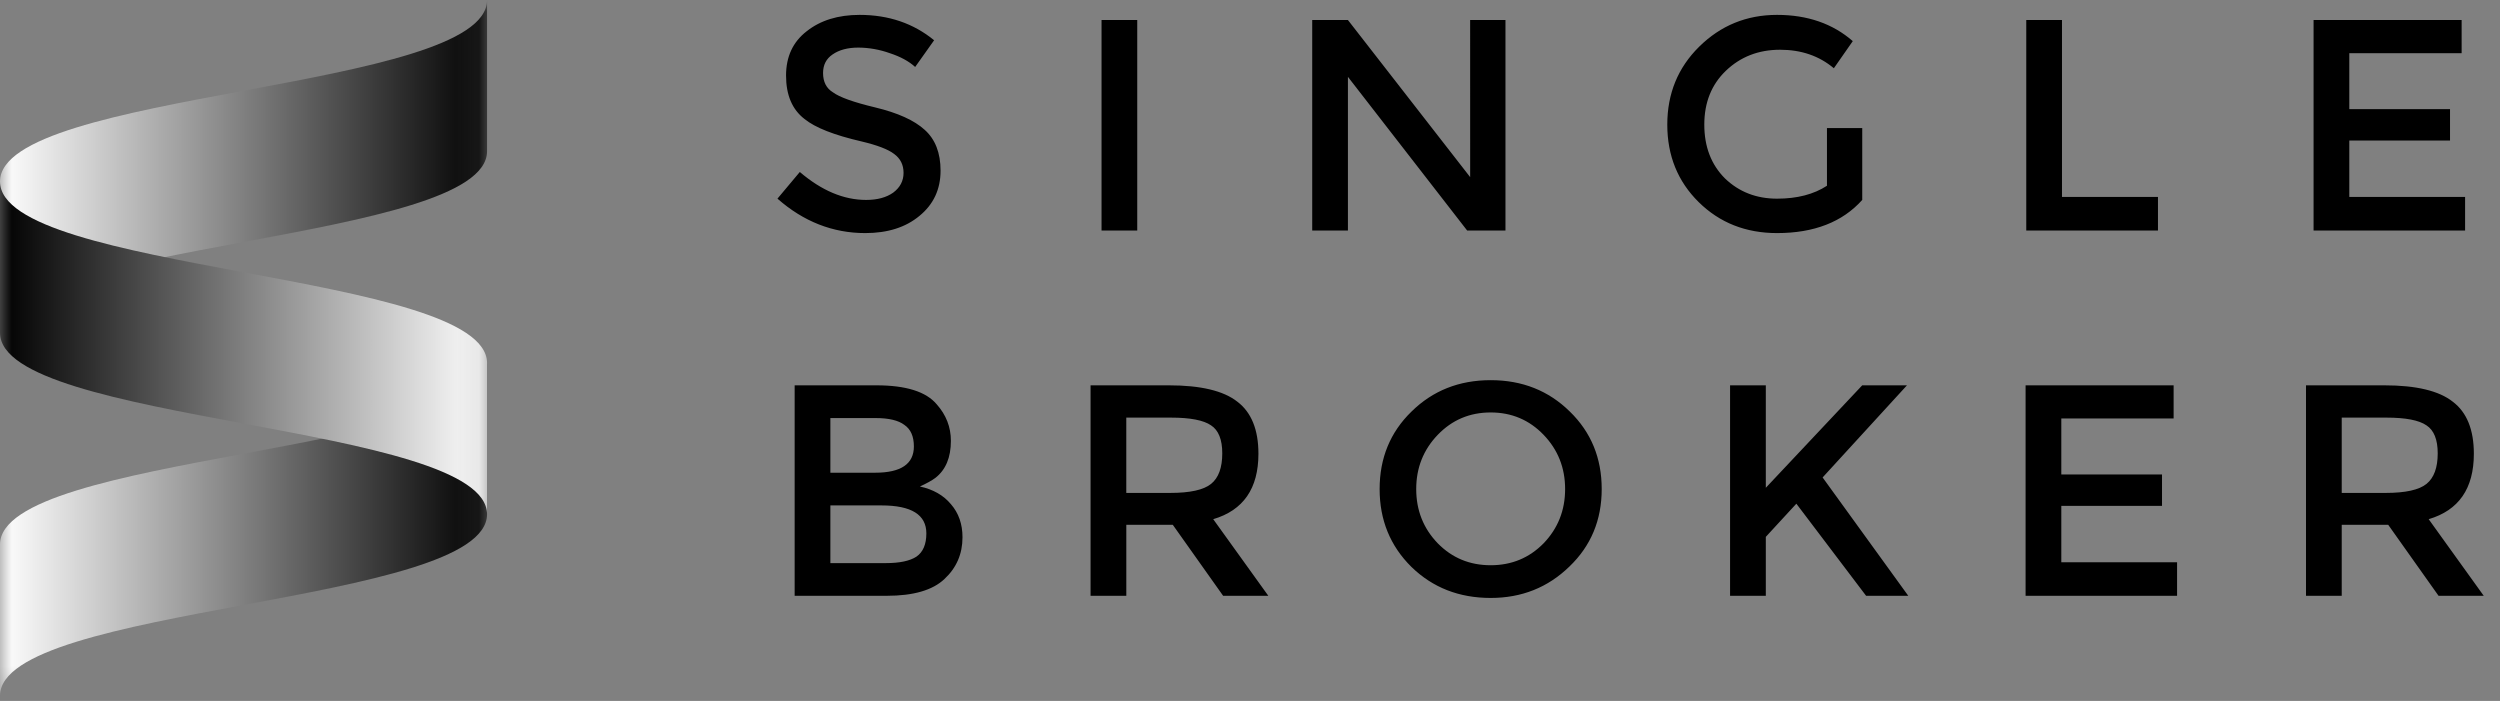 <svg width="107" height="30" viewBox="0 0 107 30" fill="none" xmlns="http://www.w3.org/2000/svg">
<rect x="0" y="0" width="107" height="30" fill="#808080" stroke="none"/>
<g clip-path="url(#clip0_3504_35541)">
<path d="M35.227 3.123C35.227 3.504 35.368 3.78 35.651 3.952C35.933 4.161 36.535 4.376 37.456 4.597C38.426 4.83 39.132 5.15 39.575 5.555C40.029 5.96 40.256 6.543 40.256 7.305C40.256 8.103 39.955 8.748 39.354 9.239C38.764 9.731 37.99 9.976 37.032 9.976C35.645 9.976 34.392 9.485 33.275 8.502L34.232 7.361C35.165 8.158 36.111 8.557 37.069 8.557C37.548 8.557 37.935 8.453 38.23 8.244C38.525 8.023 38.672 7.741 38.672 7.397C38.672 7.053 38.536 6.783 38.266 6.587C38.009 6.39 37.542 6.212 36.867 6.052C35.699 5.782 34.889 5.463 34.435 5.094C33.907 4.689 33.643 4.069 33.643 3.234C33.643 2.424 33.938 1.791 34.527 1.337C35.116 0.87 35.872 0.637 36.792 0.637C38.033 0.637 39.095 0.999 39.98 1.723L39.169 2.866C38.899 2.62 38.536 2.424 38.083 2.276C37.651 2.121 37.196 2.04 36.738 2.037C36.283 2.037 35.915 2.135 35.632 2.332C35.362 2.516 35.227 2.78 35.227 3.123ZM47.146 0.857H48.674V9.866H47.146V0.857ZM62.922 0.857H64.434V9.866H62.794L57.691 3.289V9.866H56.163V0.857H57.691L62.923 7.581L62.922 0.857ZM78.194 5.481H79.704V8.557C78.857 9.503 77.641 9.976 76.057 9.976C74.718 9.976 73.601 9.534 72.704 8.65C71.808 7.766 71.36 6.661 71.36 5.334C71.36 4.008 71.814 2.897 72.723 2C73.644 1.091 74.755 0.637 76.057 0.637C77.359 0.637 78.44 1.011 79.299 1.76L78.489 2.921C77.862 2.393 77.095 2.129 76.186 2.129C75.265 2.129 74.491 2.43 73.865 3.031C73.251 3.621 72.944 4.388 72.944 5.334C72.944 6.279 73.239 7.047 73.828 7.636C74.43 8.214 75.173 8.503 76.057 8.503C76.917 8.503 77.629 8.318 78.194 7.95V5.481ZM86.724 9.866V0.857H88.253V8.429H92.361V9.866H86.724ZM105.358 0.857V2.276H100.55V4.671H104.861V6.016H100.55V8.429H105.506V9.866H99.021V0.857H105.358ZM34.011 25.5V16.492H37.511C38.776 16.492 39.636 16.763 40.09 17.303C40.495 17.758 40.698 18.279 40.698 18.868C40.698 19.581 40.477 20.109 40.035 20.453C39.888 20.564 39.667 20.686 39.372 20.822C39.937 20.944 40.379 21.196 40.698 21.577C41.03 21.958 41.195 22.43 41.195 22.995C41.195 23.707 40.938 24.303 40.422 24.782C39.918 25.261 39.095 25.5 37.953 25.5H34.011ZM35.54 20.232H37.456C38.561 20.232 39.114 19.858 39.114 19.108C39.114 18.678 38.979 18.371 38.709 18.187C38.451 17.99 38.039 17.893 37.475 17.893H35.54V20.232ZM35.54 24.101H37.917C38.506 24.101 38.942 24.008 39.224 23.824C39.507 23.628 39.648 23.296 39.648 22.829C39.648 22.031 39.009 21.632 37.732 21.632H35.54V24.101ZM51.926 22.221L54.284 25.5H52.35L50.195 22.461H48.206V25.5H46.676V16.492H50.028C51.391 16.492 52.368 16.726 52.958 17.192C53.559 17.647 53.861 18.39 53.861 19.421C53.861 20.908 53.215 21.841 51.926 22.221ZM50.084 21.097C50.932 21.097 51.515 20.969 51.834 20.711C52.154 20.453 52.313 20.017 52.313 19.403C52.313 18.814 52.153 18.414 51.834 18.206C51.515 17.985 50.943 17.874 50.121 17.874H48.205V21.097H50.084ZM63.801 17.653C62.904 17.653 62.149 17.973 61.535 18.611C60.921 19.25 60.614 20.023 60.614 20.932C60.614 21.841 60.92 22.615 61.535 23.253C62.149 23.879 62.904 24.192 63.801 24.192C64.697 24.192 65.452 23.879 66.067 23.253C66.68 22.614 66.987 21.841 66.987 20.932C66.987 20.023 66.68 19.249 66.067 18.611C65.452 17.972 64.697 17.653 63.801 17.653ZM63.801 25.592C62.45 25.592 61.32 25.15 60.411 24.266C59.502 23.369 59.048 22.258 59.048 20.932C59.048 19.606 59.502 18.5 60.411 17.616C61.32 16.72 62.45 16.271 63.801 16.271C65.152 16.271 66.281 16.72 67.19 17.616C68.099 18.5 68.553 19.605 68.553 20.932C68.553 22.258 68.093 23.364 67.172 24.247C66.251 25.144 65.127 25.592 63.801 25.592ZM74.047 16.492H75.577V20.877L79.703 16.492H81.618L78.008 20.435L81.674 25.5H79.869L76.884 21.558L75.577 22.977V25.501H74.047V16.492V16.492ZM93.031 16.492V17.911H88.224V20.306H92.534V21.65H88.224V24.064H93.179V25.5H86.695V16.492H93.031ZM103.947 22.221L106.304 25.5H104.37L102.215 22.461H100.226V25.5H98.697V16.492H102.049C103.412 16.492 104.388 16.726 104.978 17.192C105.58 17.647 105.881 18.39 105.881 19.421C105.881 20.908 105.236 21.841 103.947 22.221ZM102.104 21.097C102.952 21.097 103.535 20.969 103.854 20.711C104.174 20.453 104.334 20.017 104.334 19.403C104.334 18.814 104.174 18.414 103.854 18.206C103.535 17.985 102.964 17.874 102.142 17.874H100.226V21.097H102.104Z" fill="black"/>
<mask id="mask0_3504_35541" style="mask-type:luminance" maskUnits="userSpaceOnUse" x="0" y="0" width="21" height="30">
<path d="M0 0H20.846V29.78H0V0Z" fill="white"/>
</mask>
<g mask="url(#mask0_3504_35541)">
<path d="M20.846 15.535C20.846 19.419 0 19.419 0 23.304V29.778C0 25.894 20.846 25.894 20.846 22.009V15.535Z" fill="url(#paint0_linear_3504_35541)"/>
<path d="M20.846 0C20.846 3.884 0 3.884 0 7.769V14.243C0 10.358 20.846 10.358 20.846 6.474V0Z" fill="url(#paint1_linear_3504_35541)"/>
<path d="M0 7.77C0 11.654 20.846 11.654 20.846 15.538V22.012C20.846 18.128 0 18.128 0 14.244V7.77V7.77Z" fill="url(#paint2_linear_3504_35541)"/>
</g>
</g>
<defs>
<linearGradient id="paint0_linear_3504_35541" x1="0" y1="22.657" x2="20.846" y2="22.657" gradientUnits="userSpaceOnUse">
<stop stop-color="white"/>
<stop offset="1"/>
</linearGradient>
<linearGradient id="paint1_linear_3504_35541" x1="0" y1="7.121" x2="20.846" y2="7.121" gradientUnits="userSpaceOnUse">
<stop stop-color="white"/>
<stop offset="1"/>
</linearGradient>
<linearGradient id="paint2_linear_3504_35541" x1="20.846" y1="14.891" x2="0" y2="14.891" gradientUnits="userSpaceOnUse">
<stop stop-color="white"/>
<stop offset="1"/>
</linearGradient>
<clipPath id="clip0_3504_35541">
<rect width="106.304" height="30" fill="white"/>
</clipPath>
</defs>
</svg>
